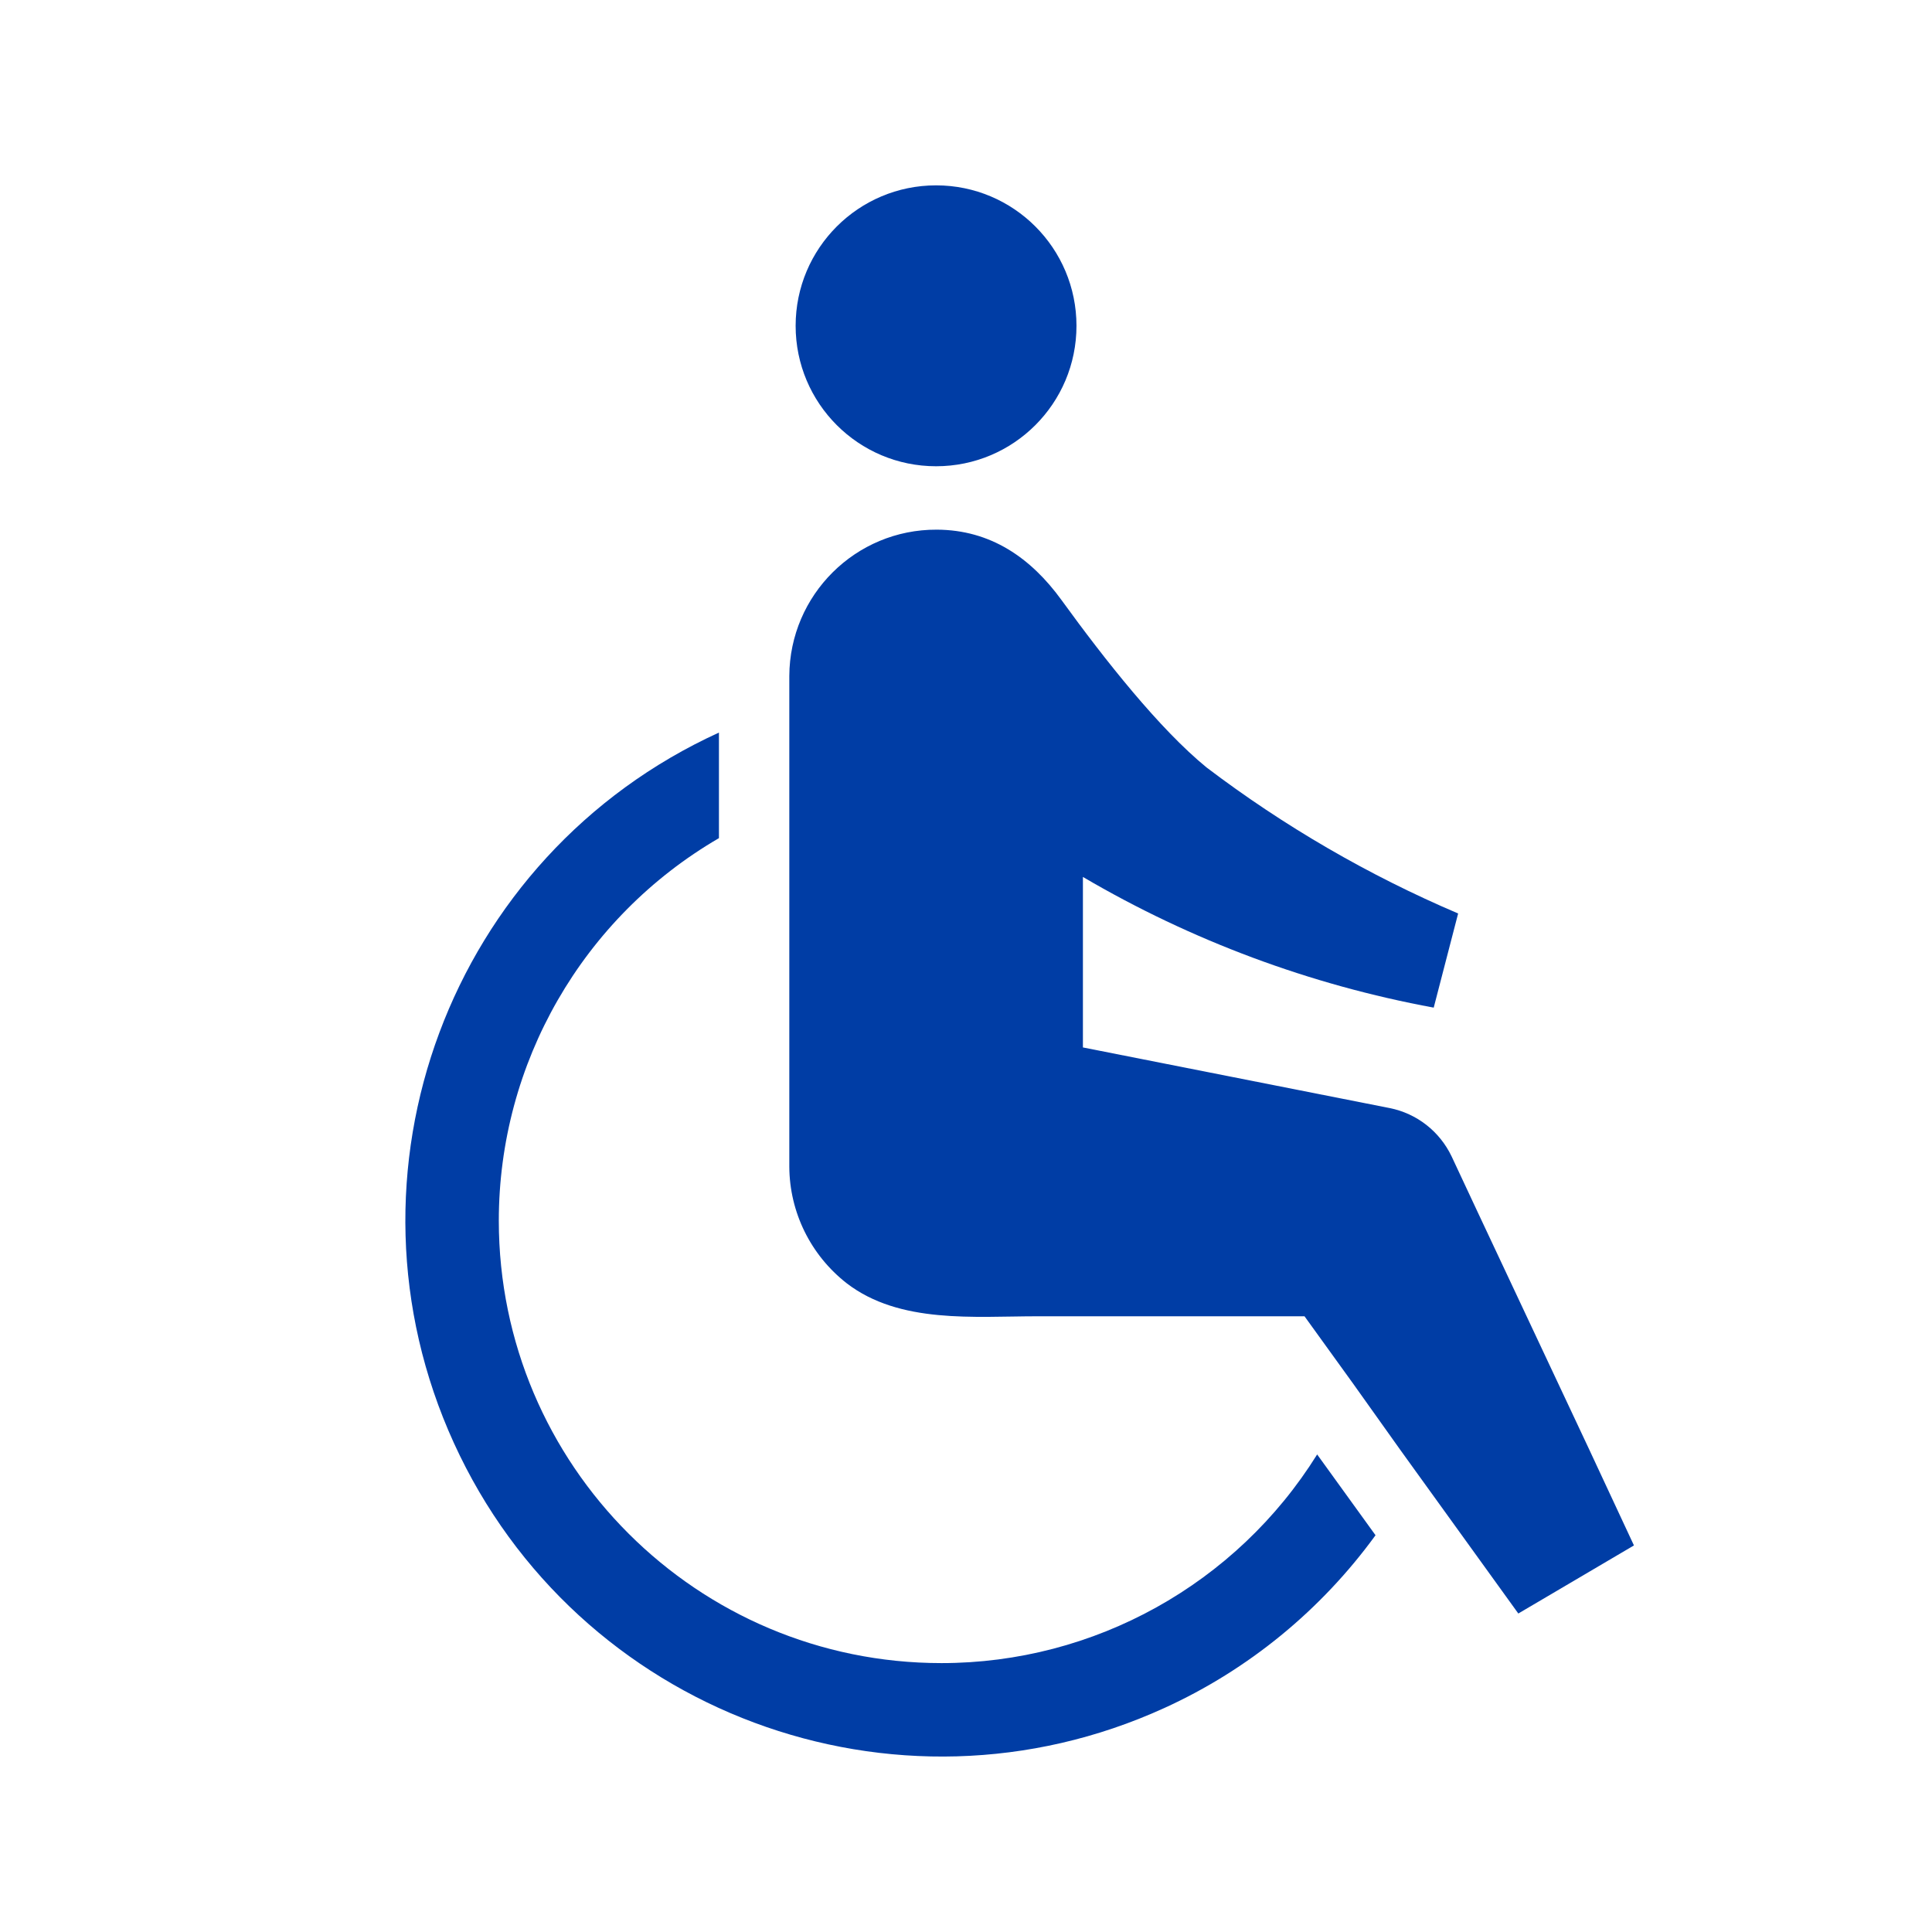 <svg width="33" height="33" viewBox="0 0 33 33" fill="none" xmlns="http://www.w3.org/2000/svg">
<path d="M16.081 28.407C11.907 28.407 8.523 25.026 8.52 20.852C8.52 18.16 9.951 15.671 12.28 14.316V12.513C7.679 14.612 5.653 20.045 7.753 24.648C9.852 29.248 15.285 31.274 19.888 29.174C21.324 28.52 22.566 27.501 23.495 26.223L22.498 24.843C21.118 27.058 18.691 28.407 16.081 28.407Z" fill="#003DA5"/>
<path d="M15.989 7.964C17.314 7.964 18.387 6.89 18.387 5.565C18.387 4.24 17.314 3.166 15.989 3.166C14.664 3.166 13.59 4.24 13.59 5.565C13.59 6.89 14.664 7.964 15.989 7.964Z" fill="#003DA5"/>
<path d="M18.497 14.979C20.349 16.066 22.378 16.822 24.489 17.211L24.906 15.603C23.377 14.951 21.932 14.113 20.608 13.108C19.804 12.45 18.878 11.279 18.131 10.249C17.611 9.532 16.923 9.05 16 9.047C14.614 9.041 13.488 10.162 13.482 11.547C13.482 11.553 13.482 11.559 13.482 11.564V19.926C13.485 20.705 13.847 21.439 14.462 21.919C15.368 22.616 16.643 22.483 17.716 22.483H22.282L23.109 23.629L23.913 24.758L24.181 25.13L25.934 27.56L27.909 26.397L27.142 24.752L25.239 20.702L24.794 19.751C24.59 19.325 24.201 19.02 23.738 18.927L18.497 17.891V14.979Z" fill="#003DA5"/>
</svg>
